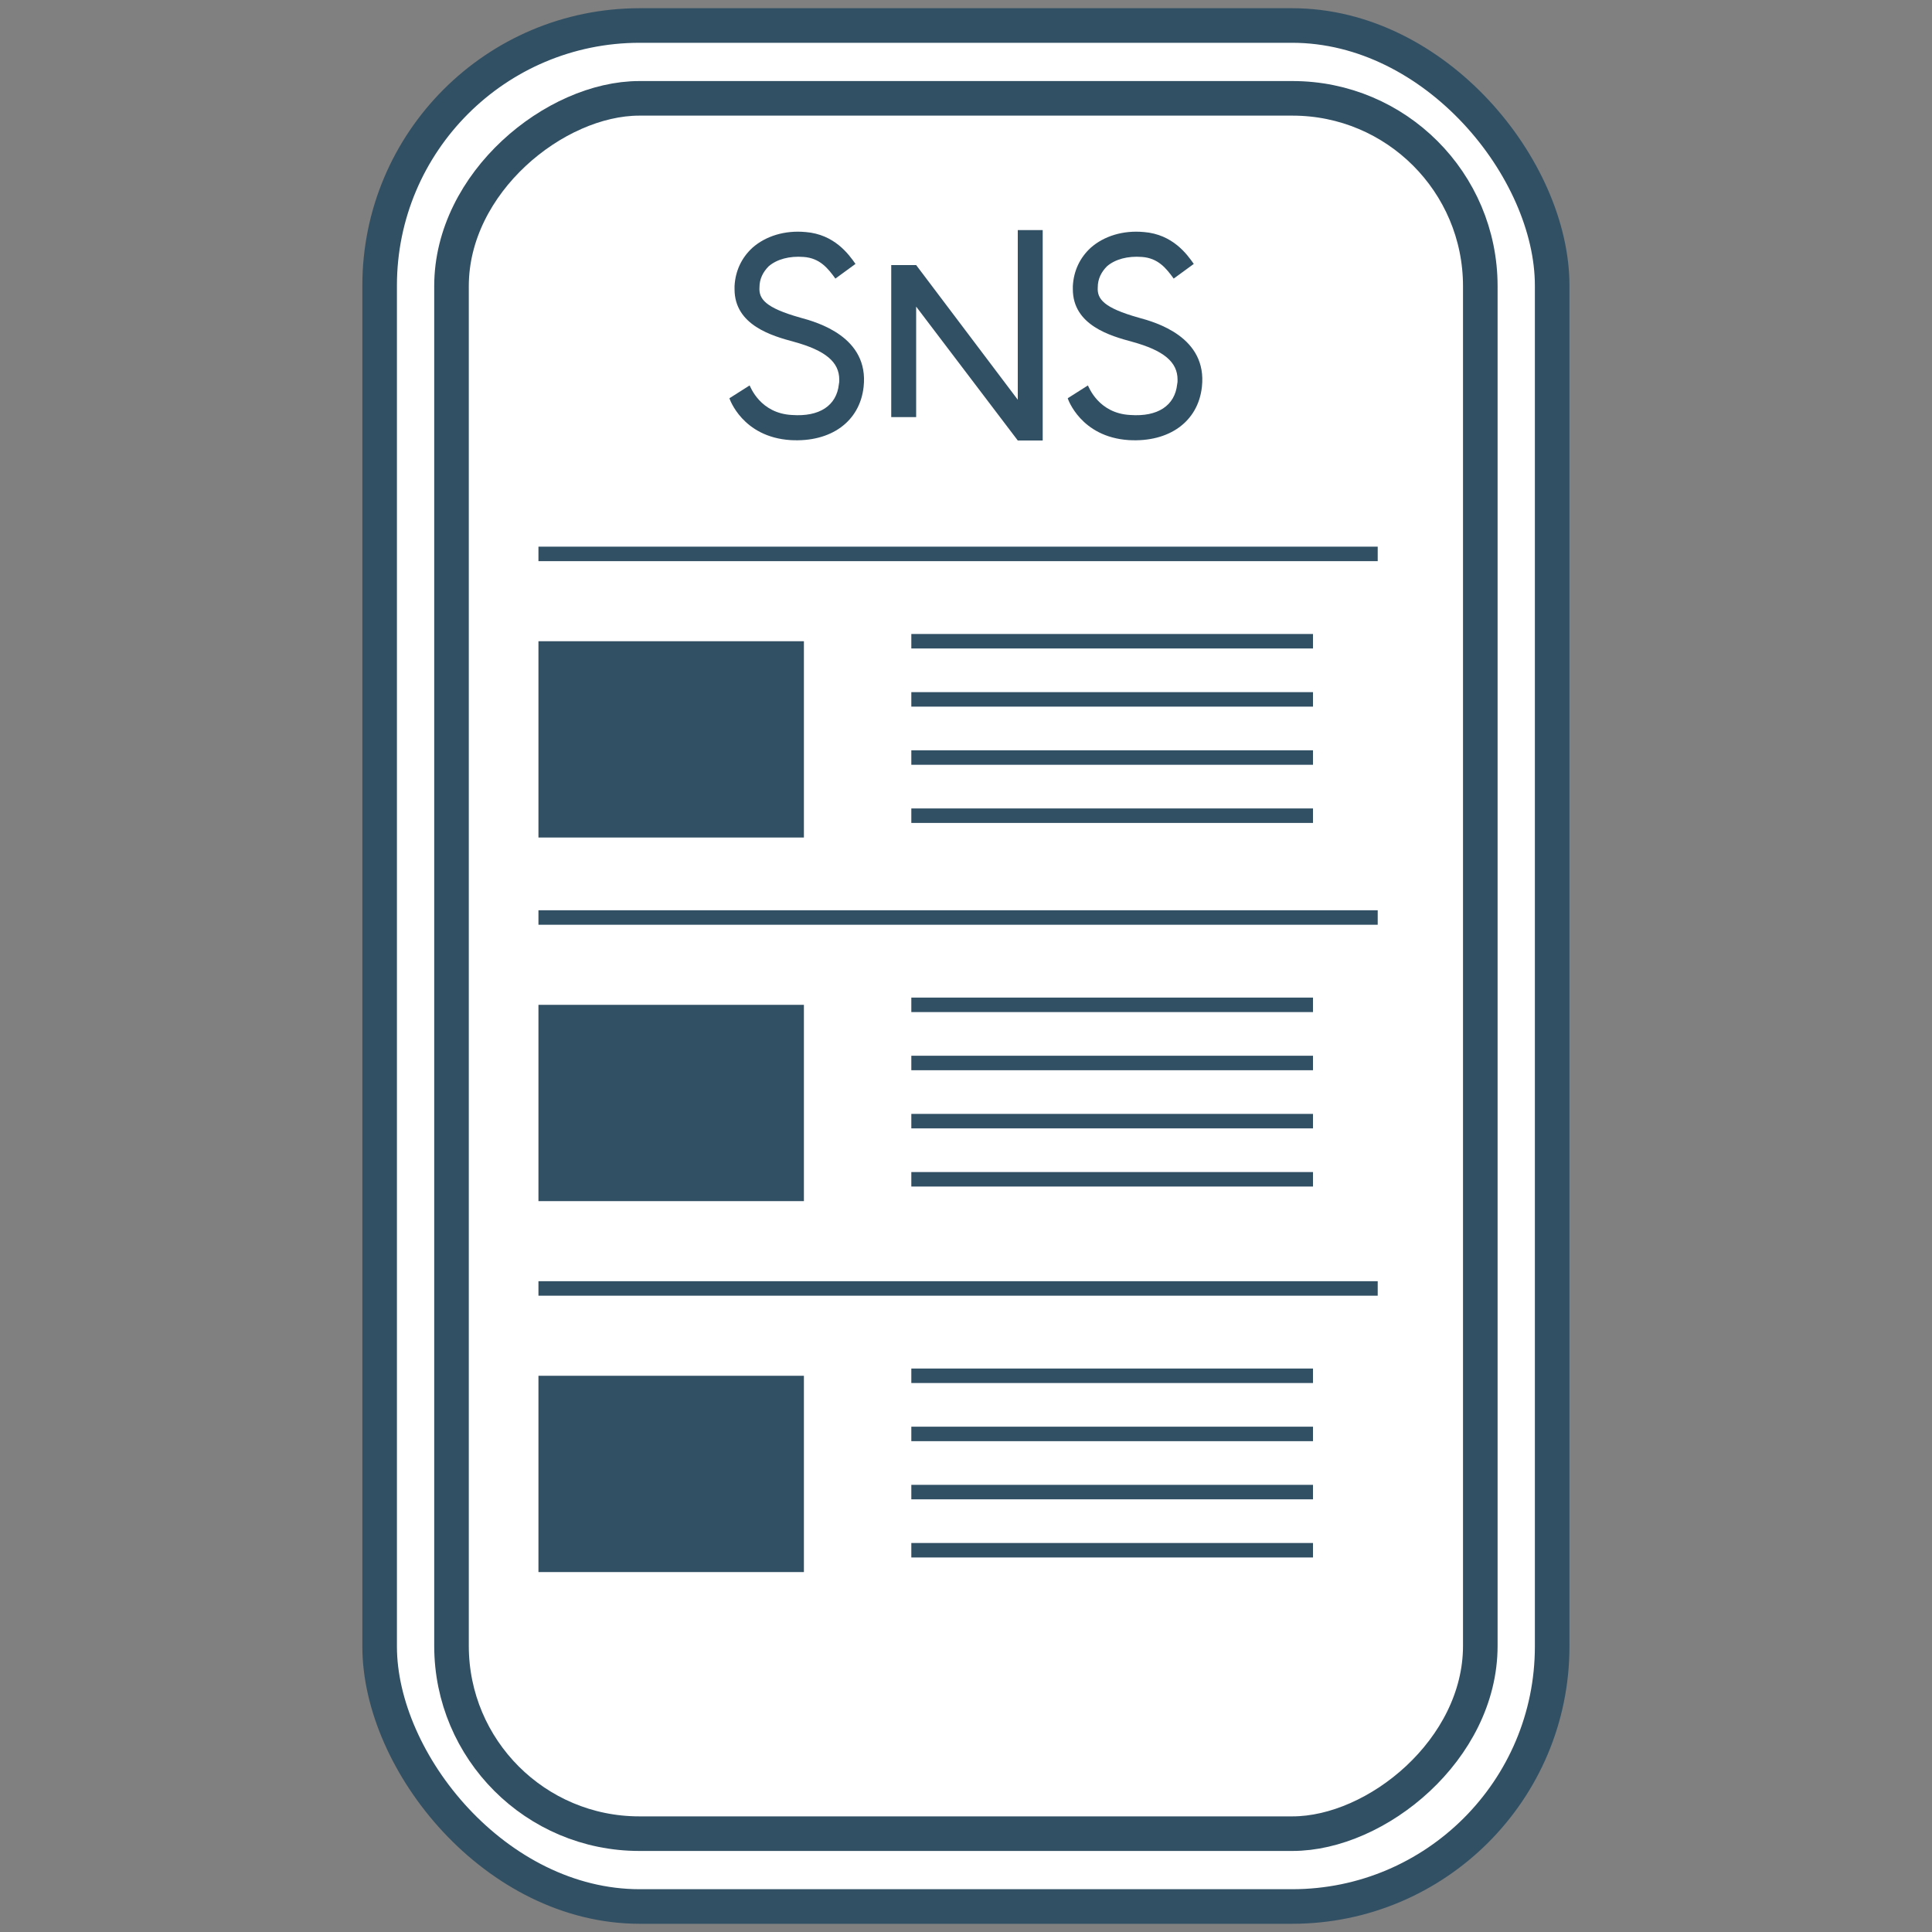 <?xml version="1.0" encoding="UTF-8"?>
<svg id="_レイヤー_2" data-name="レイヤー_2" xmlns="http://www.w3.org/2000/svg" viewBox="0 0 100 100">
  <rect x="0" y="0" width="100" height="100" fill="#808080" stroke="none"/>
  <defs>
    <style>
      .cls-1 {
        fill: #325064;
      }

      .cls-2, .cls-3 {
        fill: none;
      }

      .cls-4 {
        fill: #fff;
        stroke-width: 1.79px;
      }

      .cls-4, .cls-3 {
        stroke: #325064;
        stroke-miterlimit: 10;
      }

      .cls-3 {
        stroke-width: .75px;
      }
    </style>
  </defs>
  <g id="_レイヤー_1-2" data-name="レイヤー_1">
    <g>
      <rect class="cls-2" width="100" height="100"/>
      <rect class="cls-2" width="100" height="100"/>
      <g>
        <rect class="cls-4" x="19.65" y="1.32" width="60.69" height="97.36" rx="13.46" ry="13.46"/>
        <rect class="cls-4" x="5.09" y="23.38" width="89.82" height="53.25" rx="9.72" ry="9.72" transform="translate(100 0) rotate(90)"/>
        <g>
          <path class="cls-1" d="M41.7,12.01c1.49.12,2.23,1.15,2.58,1.65l-1.04.76c-.39-.54-.81-1.06-1.64-1.12-.74-.06-1.39.12-1.81.48-.3.3-.48.66-.48,1.09-.04.6.3,1.06,2.11,1.57.89.24,3.57,1,3.28,3.59-.2,1.79-1.69,2.87-3.78,2.75-2.5-.16-3.16-2.15-3.16-2.15v-.02l1.04-.66c.04.06.54,1.45,2.2,1.53,1.41.1,2.3-.48,2.42-1.59.02-.08.02-.14.02-.24,0-.91-.71-1.51-2.35-1.96-1.11-.3-3.07-.85-3.07-2.72v-.16c.04-.78.36-1.47.93-1.99.68-.6,1.67-.91,2.74-.81Z"/>
          <path class="cls-1" d="M53.97,22.8h-1.29l-5.26-6.93v5.72h-1.29v-7.87h1.29l5.26,6.97v-8.78h1.29v10.89Z"/>
          <path class="cls-1" d="M59.21,12.01c1.49.12,2.23,1.15,2.58,1.65l-1.04.76c-.39-.54-.81-1.06-1.64-1.12-.74-.06-1.39.12-1.81.48-.3.3-.48.66-.48,1.09-.04.6.3,1.06,2.11,1.57.89.24,3.57,1,3.28,3.59-.2,1.79-1.69,2.87-3.78,2.75-2.5-.16-3.16-2.15-3.16-2.15v-.02l1.04-.66c.04.06.54,1.45,2.2,1.53,1.41.1,2.3-.48,2.42-1.59.02-.08.02-.14.02-.24,0-.91-.71-1.51-2.35-1.96-1.11-.3-3.07-.85-3.07-2.72v-.16c.04-.78.36-1.47.93-1.99.68-.6,1.67-.91,2.74-.81Z"/>
        </g>
        <line class="cls-3" x1="27.87" y1="28.67" x2="71.31" y2="28.67"/>
        <rect class="cls-1" x="27.87" y="33.19" width="13.74" height="10.16"/>
        <line class="cls-3" x1="47.17" y1="33.19" x2="67.96" y2="33.19"/>
        <line class="cls-3" x1="47.17" y1="36.2" x2="67.96" y2="36.2"/>
        <line class="cls-3" x1="47.17" y1="39.21" x2="67.96" y2="39.21"/>
        <line class="cls-3" x1="47.17" y1="42.22" x2="67.96" y2="42.22"/>
        <line class="cls-3" x1="27.87" y1="47.49" x2="71.31" y2="47.49"/>
        <rect class="cls-1" x="27.87" y="52.01" width="13.74" height="10.16"/>
        <line class="cls-3" x1="47.17" y1="52.01" x2="67.96" y2="52.01"/>
        <line class="cls-3" x1="47.17" y1="55.02" x2="67.96" y2="55.02"/>
        <line class="cls-3" x1="47.17" y1="58.03" x2="67.96" y2="58.03"/>
        <line class="cls-3" x1="47.17" y1="61.04" x2="67.96" y2="61.04"/>
        <line class="cls-3" x1="27.87" y1="66.69" x2="71.31" y2="66.69"/>
        <rect class="cls-1" x="27.87" y="71.21" width="13.74" height="10.16"/>
        <line class="cls-3" x1="47.17" y1="71.21" x2="67.96" y2="71.21"/>
        <line class="cls-3" x1="47.17" y1="74.22" x2="67.96" y2="74.22"/>
        <line class="cls-3" x1="47.17" y1="77.23" x2="67.96" y2="77.23"/>
        <line class="cls-3" x1="47.17" y1="80.24" x2="67.96" y2="80.24"/>
      </g>
    </g>
  </g>
</svg>